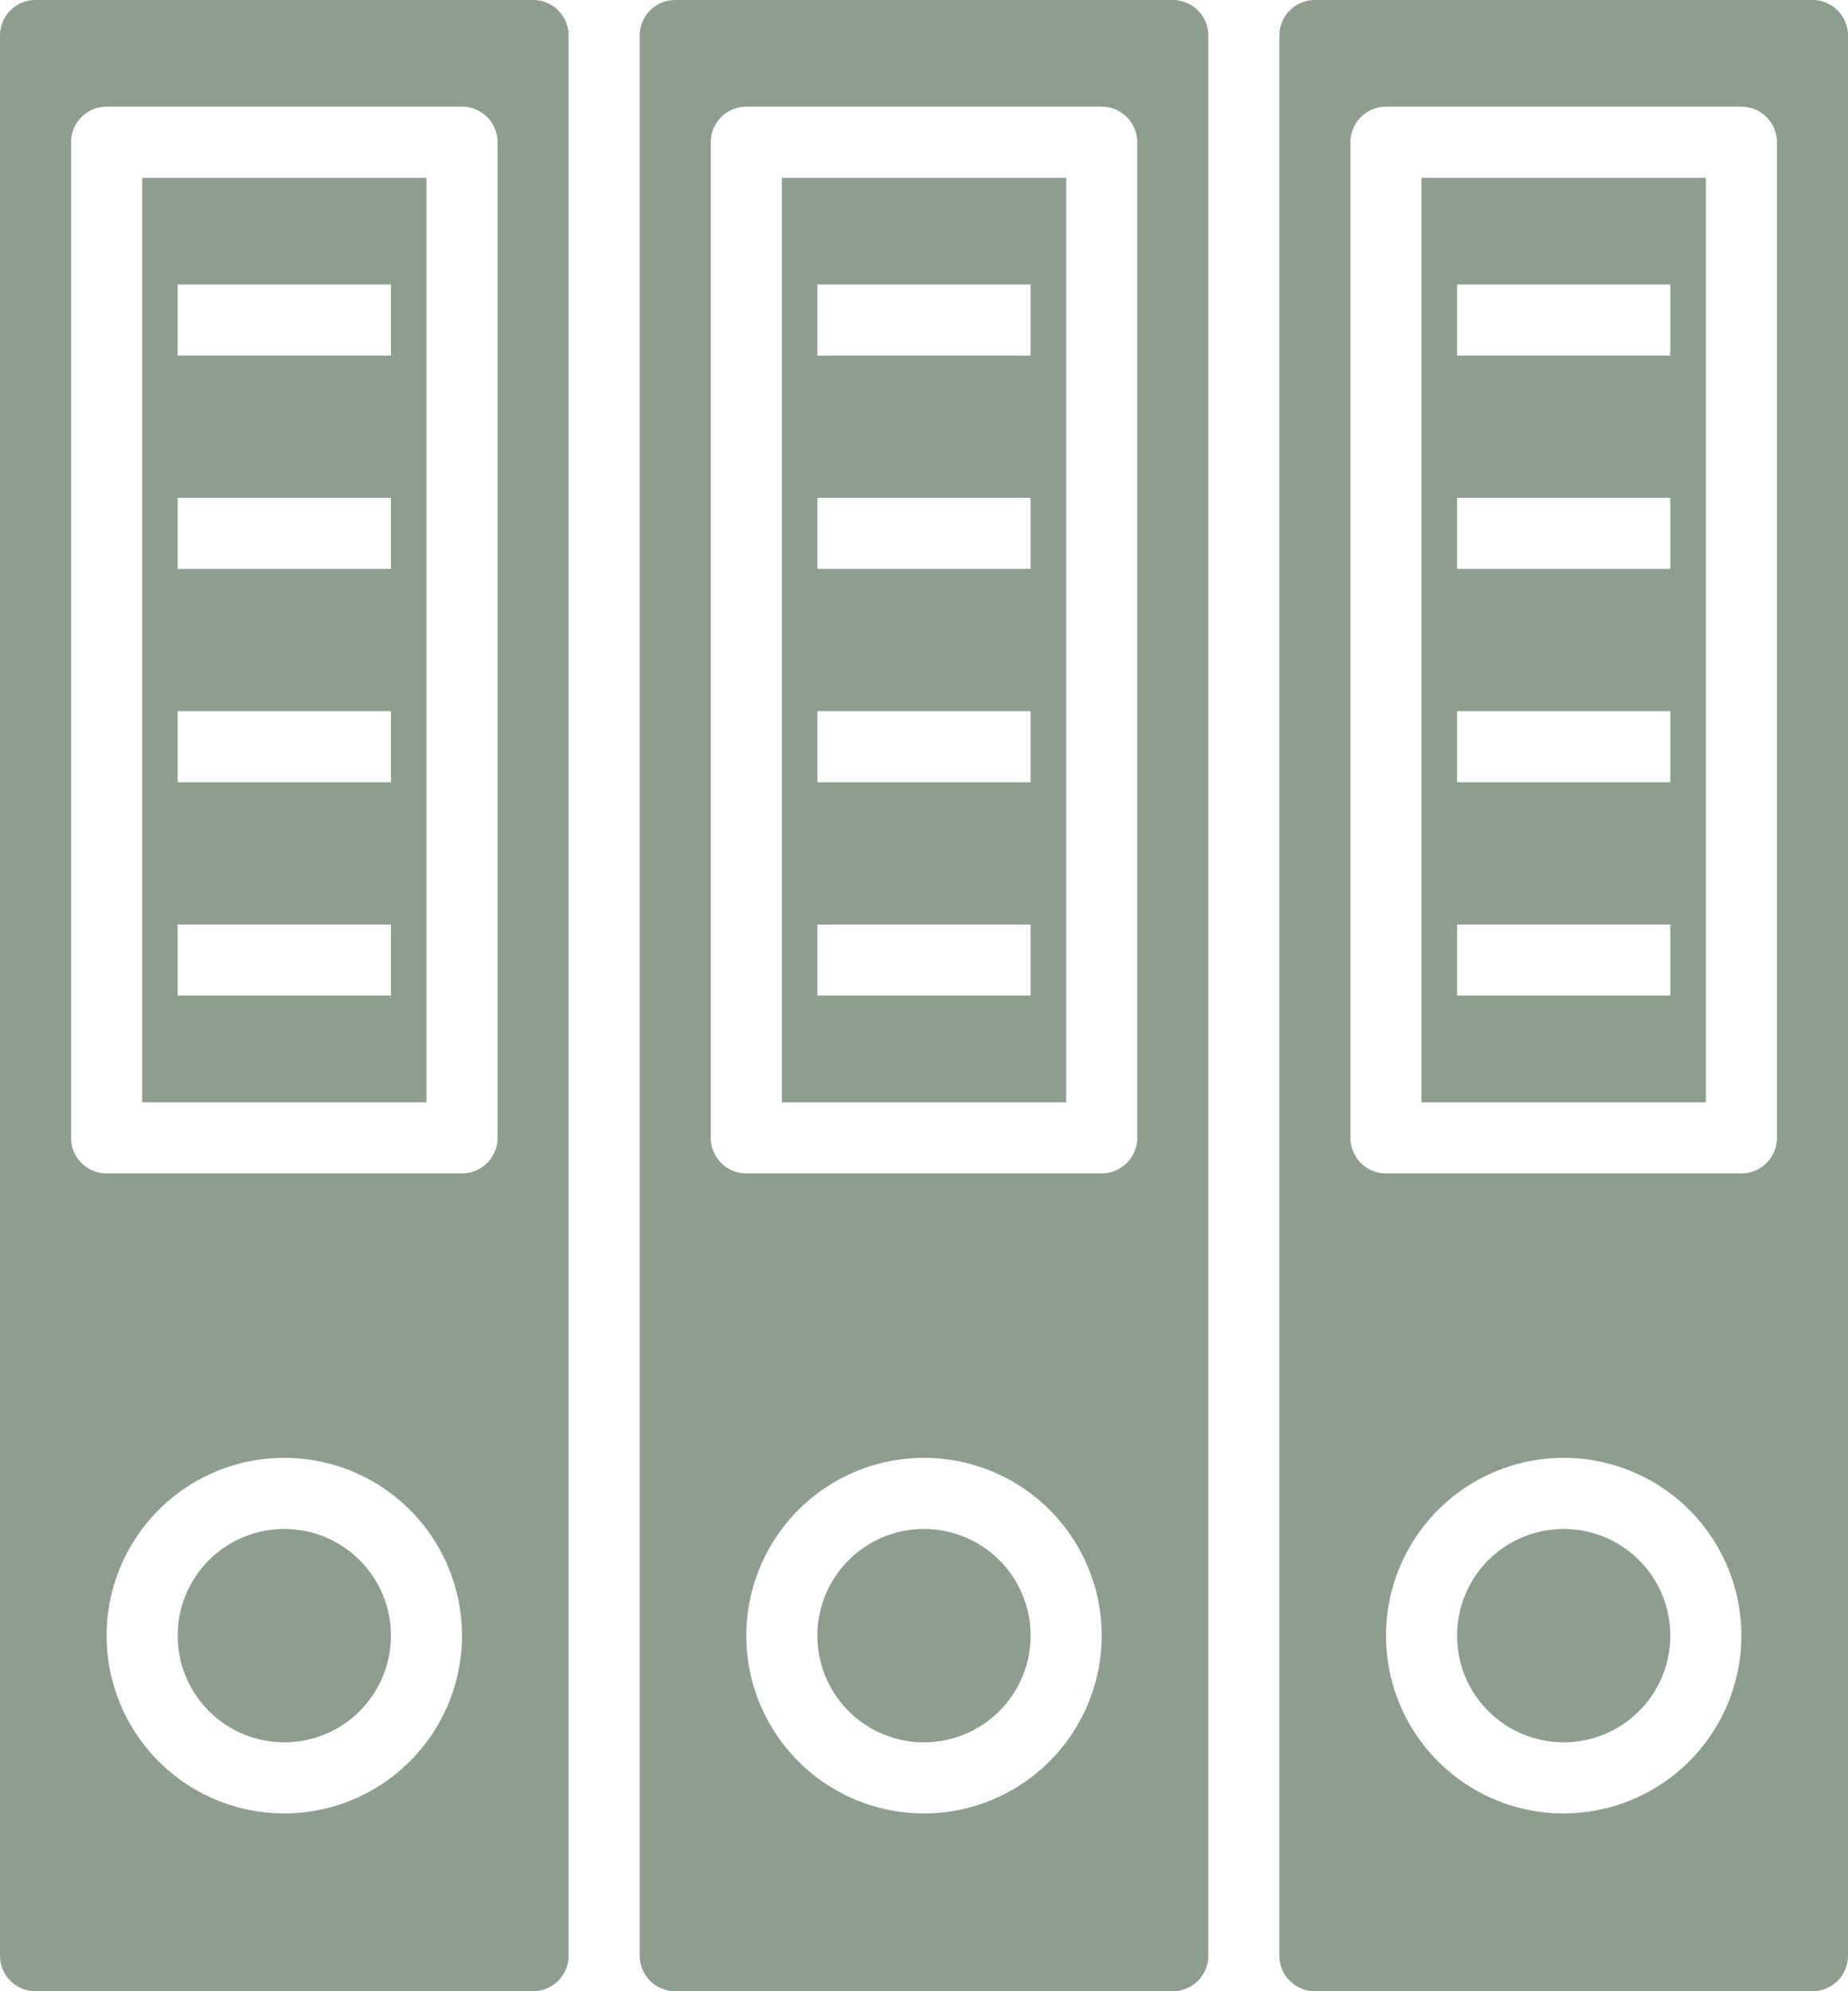 <?xml version="1.0" encoding="UTF-8" standalone="no"?><svg xmlns="http://www.w3.org/2000/svg" xmlns:xlink="http://www.w3.org/1999/xlink" data-name="Files and document" fill="#8d9e8f" height="56" preserveAspectRatio="xMidYMid meet" version="1" viewBox="6.0 4.0 52.0 56.0" width="52" zoomAndPan="magnify"><g id="change1_1"><path d="M10,35h8V9H10Zm1-23h6v2H11Zm0,6h6v2H11Zm0,6h6v2H11Zm0,6h6v2H11ZM39,4H25a1,1,0,0,0-1,1V59a1,1,0,0,0,1,1H39a1,1,0,0,0,1-1V5A1,1,0,0,0,39,4ZM32,55a5,5,0,1,1,5-5A5.006,5.006,0,0,1,32,55Zm6-19a1,1,0,0,1-1,1H27a1,1,0,0,1-1-1V8a1,1,0,0,1,1-1H37a1,1,0,0,1,1,1ZM28,35h8V9H28Zm1-23h6v2H29Zm0,6h6v2H29Zm0,6h6v2H29Zm0,6h6v2H29Zm6,20a3,3,0,1,1-3-3A3,3,0,0,1,35,50ZM21,4H7A1,1,0,0,0,6,5V59a1,1,0,0,0,1,1H21a1,1,0,0,0,1-1V5A1,1,0,0,0,21,4ZM14,55a5,5,0,1,1,5-5A5.006,5.006,0,0,1,14,55Zm6-19a1,1,0,0,1-1,1H9a1,1,0,0,1-1-1V8A1,1,0,0,1,9,7H19a1,1,0,0,1,1,1ZM53,50a3,3,0,1,1-3-3A3,3,0,0,1,53,50ZM17,50a3,3,0,1,1-3-3A3,3,0,0,1,17,50ZM57,4H43a1,1,0,0,0-1,1V59a1,1,0,0,0,1,1H57a1,1,0,0,0,1-1V5A1,1,0,0,0,57,4ZM50,55a5,5,0,1,1,5-5A5.006,5.006,0,0,1,50,55Zm6-19a1,1,0,0,1-1,1H45a1,1,0,0,1-1-1V8a1,1,0,0,1,1-1H55a1,1,0,0,1,1,1ZM46,35h8V9H46Zm1-23h6v2H47Zm0,6h6v2H47Zm0,6h6v2H47Zm0,6h6v2H47Z" fill="inherit"/></g></svg>